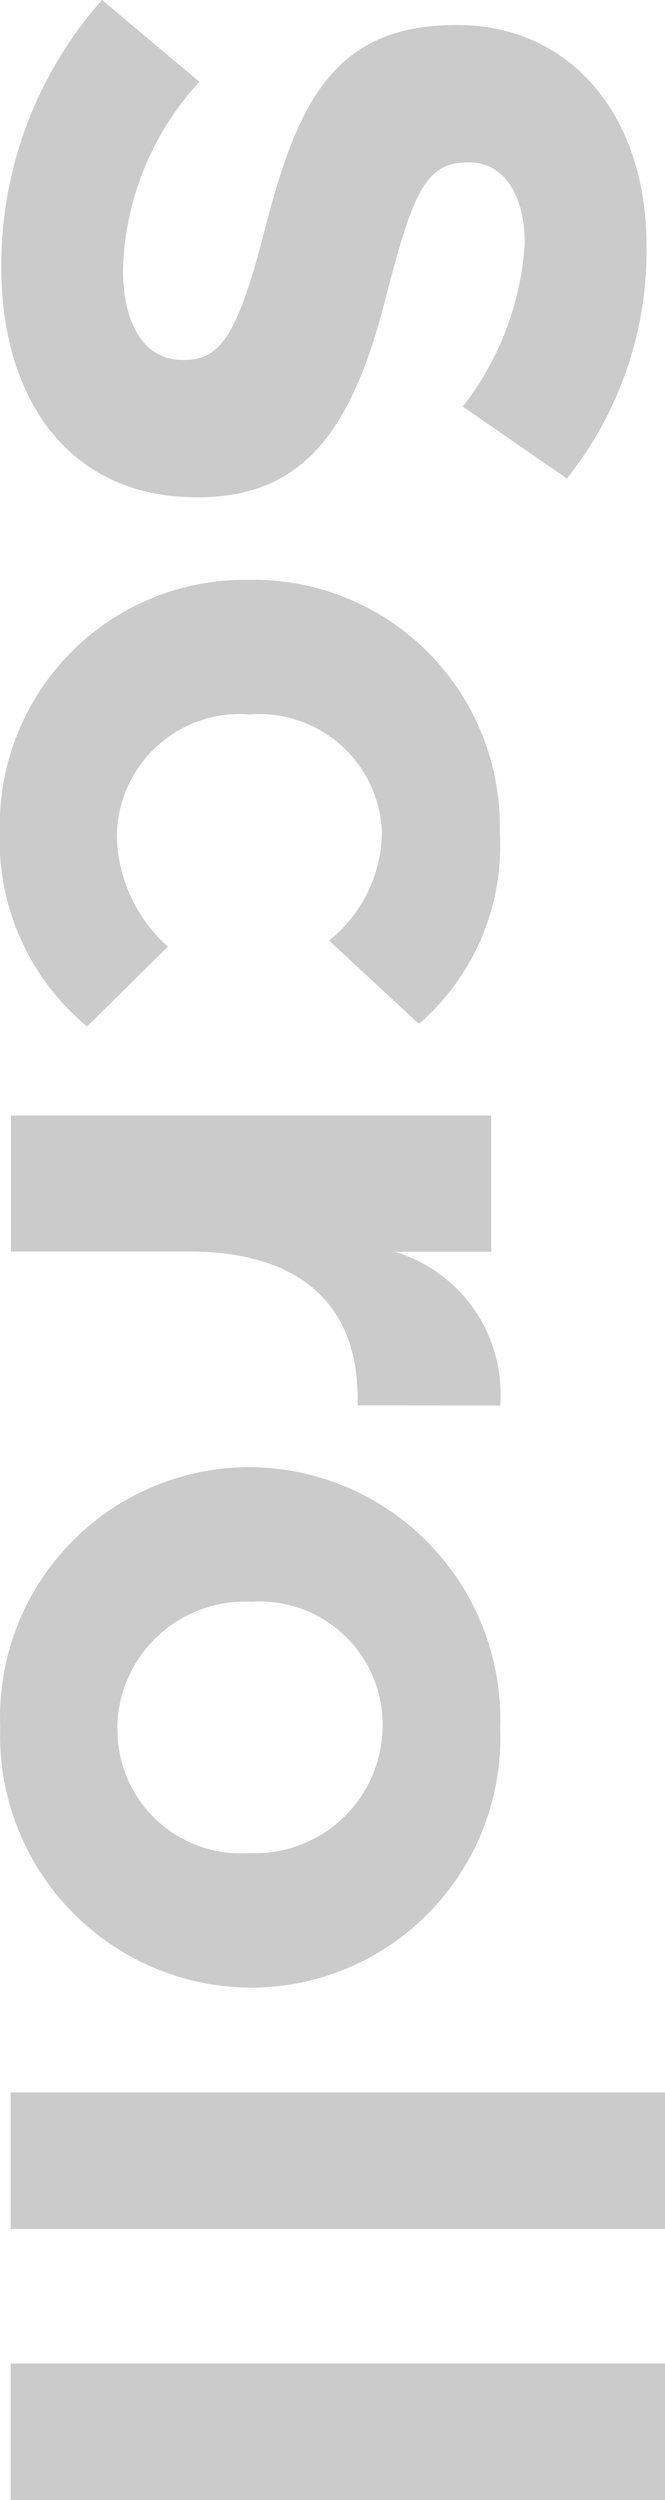 <svg xmlns="http://www.w3.org/2000/svg" width="8.883" height="33.355" viewBox="0 0 8.883 33.355">
  <path id="scroll_txt" d="M21729.145,33.355V31.533h8.74v1.822Zm0-3.617V27.916h8.74v1.822Zm3.2-3.219a3.367,3.367,0,0,1-3.34-3.486,3.335,3.335,0,0,1,3.313-3.459h.027a3.366,3.366,0,0,1,3.338,3.486,3.335,3.335,0,0,1-3.316,3.459Zm-1.773-3.459a1.646,1.646,0,0,0,1.746,1.664h.027a1.706,1.706,0,0,0,1.768-1.691,1.643,1.643,0,0,0-1.746-1.664h-.021A1.707,1.707,0,0,0,21730.568,23.06Zm3.207-4.31v-.1c0-1.211-.73-1.953-2.258-1.953h-2.373V14.883h6.416V16.7h-1.293a1.98,1.98,0,0,1,1.412,2.051ZM21729,11.075a3.275,3.275,0,0,1,3.313-3.339h.027a3.289,3.289,0,0,1,3.338,3.361,3.144,3.144,0,0,1-1.08,2.564l-1.2-1.113a1.873,1.873,0,0,0,.705-1.462,1.638,1.638,0,0,0-1.746-1.555h-.021a1.644,1.644,0,0,0-1.773,1.626,2.027,2.027,0,0,0,.682,1.473l-1.08,1.064A3.221,3.221,0,0,1,21729,11.075Zm2.619-4.441c-1.664,0-2.6-1.271-2.6-3.077A5.327,5.327,0,0,1,21730.365,0l1.3,1.091a3.849,3.849,0,0,0-1.02,2.5c0,.758.3,1.211.791,1.211h.027c.463,0,.7-.289,1.063-1.686.432-1.691.9-2.782,2.564-2.782h.021c1.523,0,2.527,1.222,2.527,2.935a4.862,4.862,0,0,1-1.064,3.115l-1.391-.96a3.915,3.915,0,0,0,.828-2.177c0-.709-.326-1.08-.73-1.08h-.027c-.551,0-.73.36-1.1,1.811-.437,1.7-1.053,2.657-2.51,2.657Z" transform="translate(-21729.002)" fill="#cbcbcb"/>
</svg>
